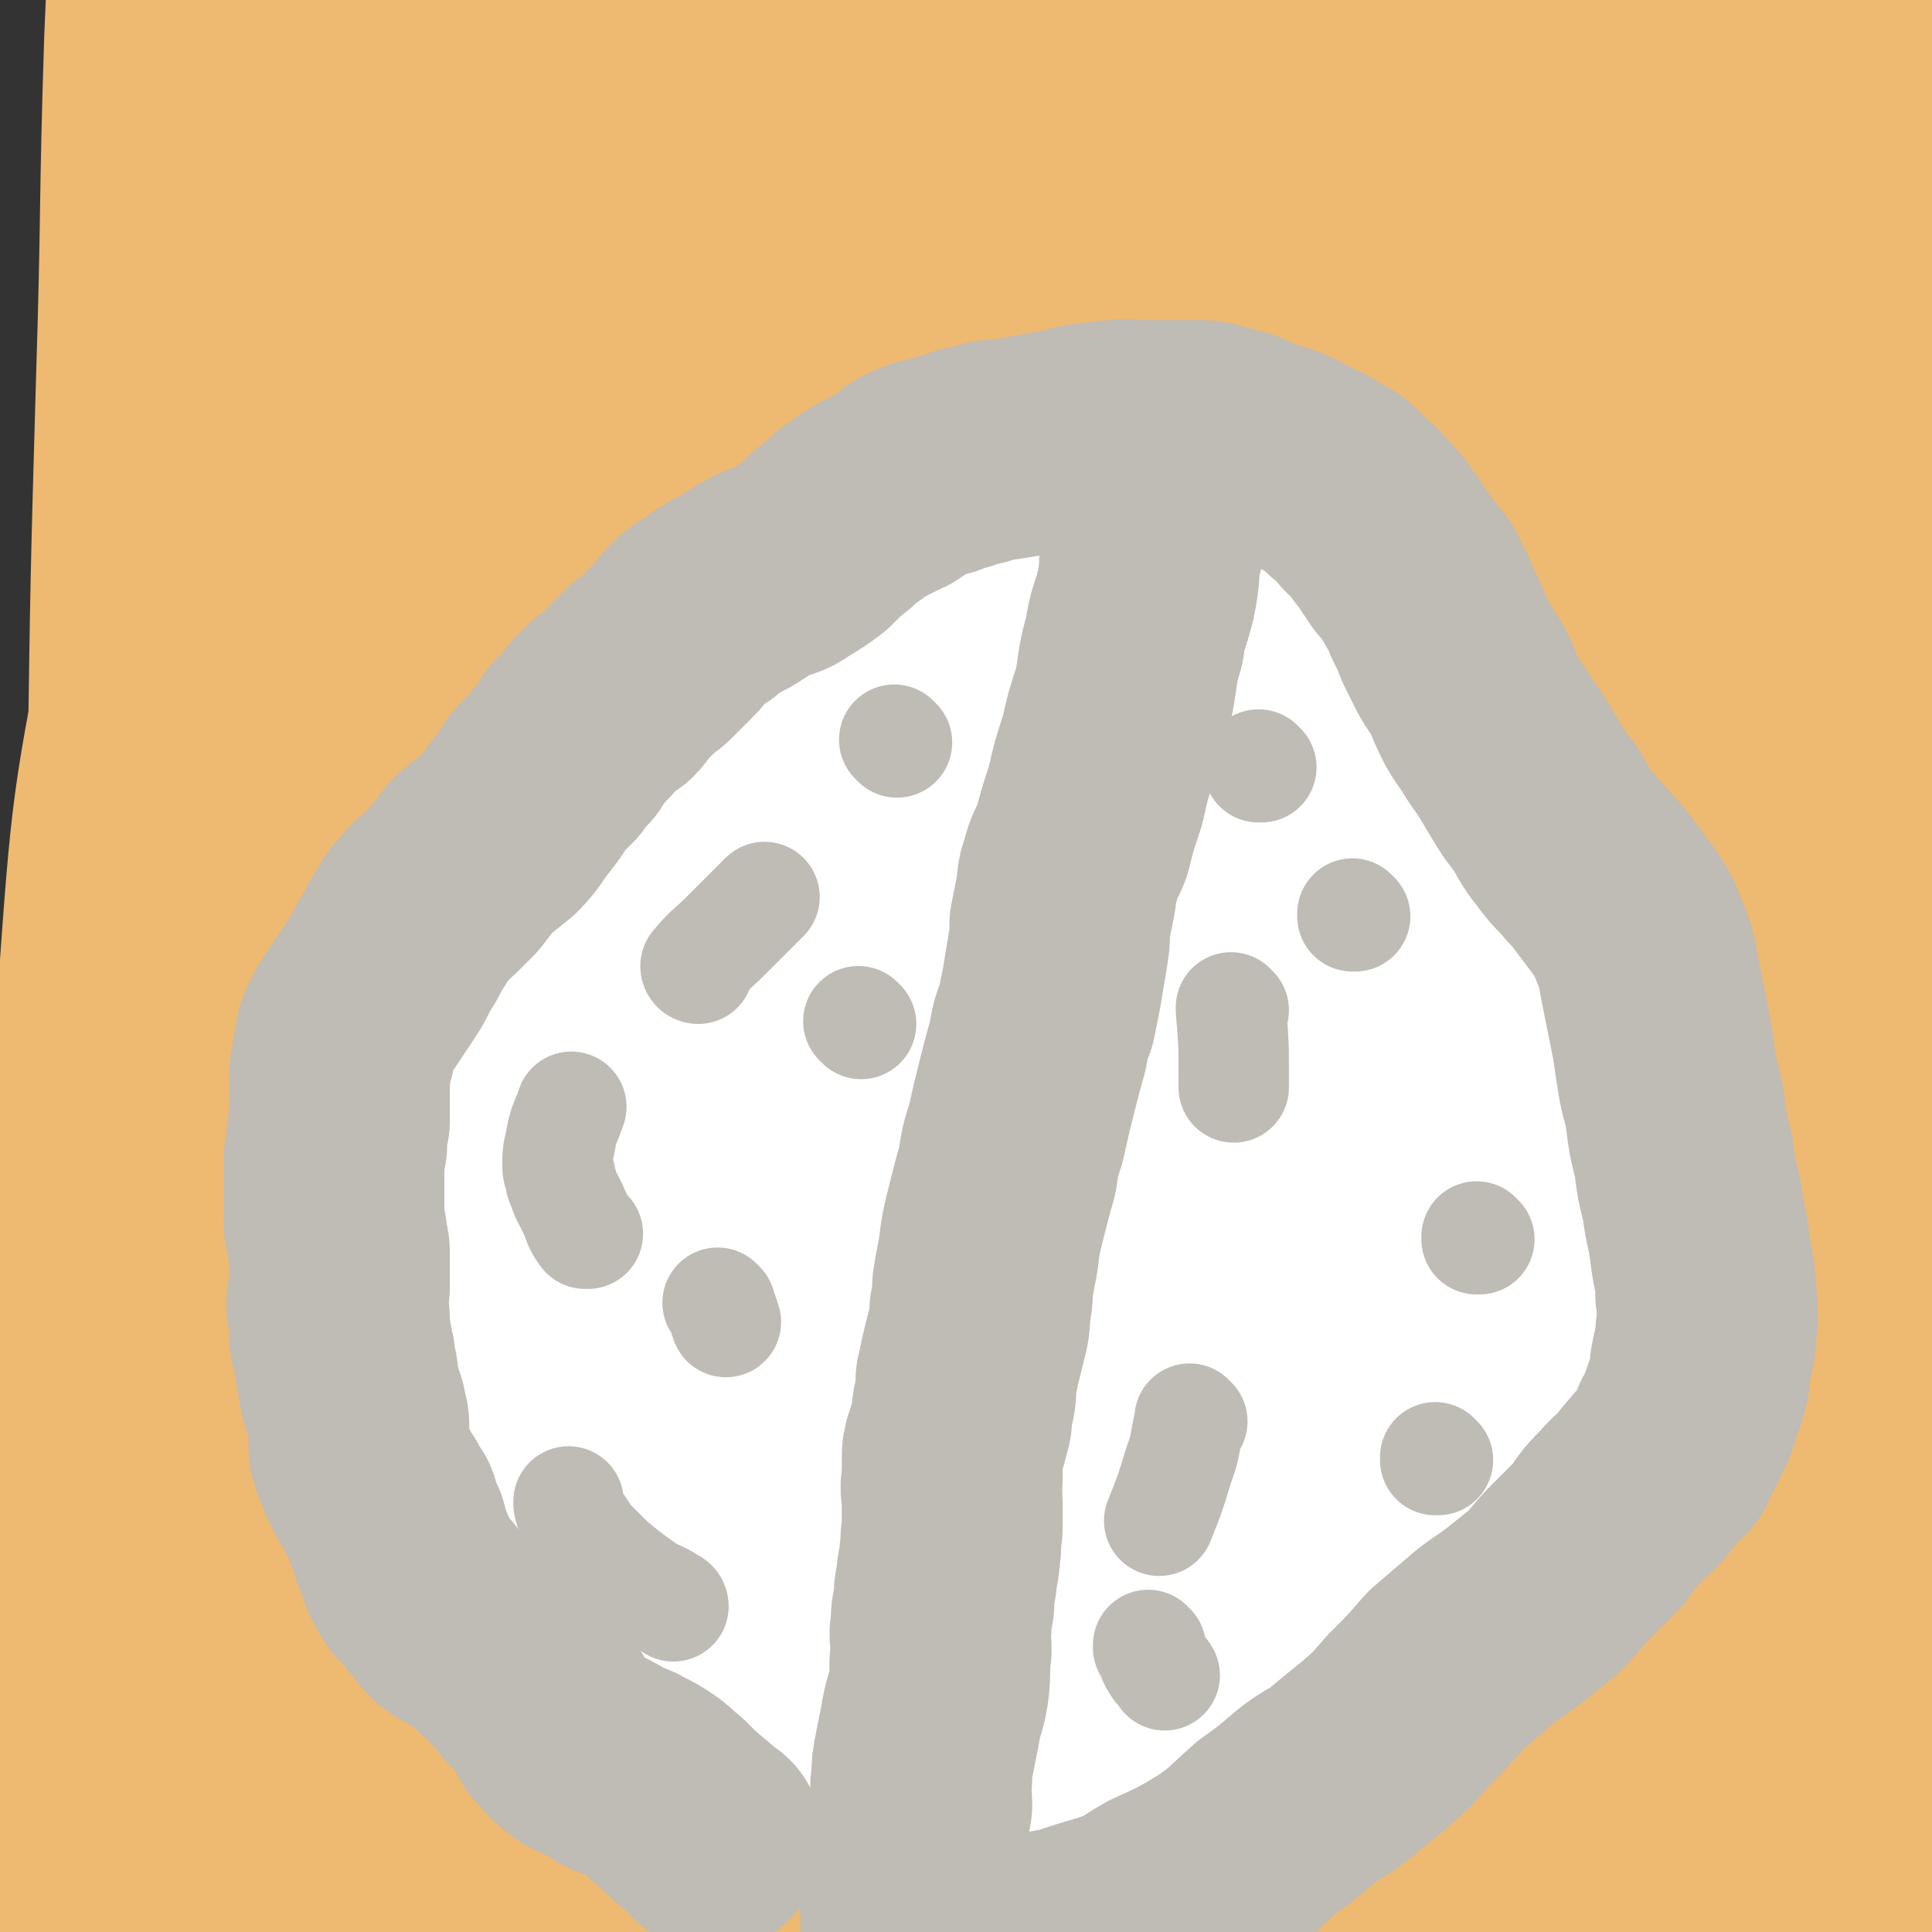 <svg viewBox='0 0 700 700' version='1.1' xmlns='http://www.w3.org/2000/svg' xmlns:xlink='http://www.w3.org/1999/xlink'><rect x="0" y="0" width="700" height="700" fill="#333333" stroke="none"/><g fill='none' stroke='#BFBBB5' stroke-width='40' stroke-linecap='round' stroke-linejoin='round'><path d='M248,312c0,0 -1,-1 -1,-1 0,0 0,0 1,1 0,0 0,0 0,0 0,0 -1,-1 -1,-1 0,0 0,0 1,1 0,0 0,0 0,0 0,0 -1,-1 -1,-1 0,0 0,0 1,1 0,0 0,0 0,0 -2,4 -2,4 -3,8 -3,6 -3,6 -5,12 -2,3 -2,3 -3,6 -1,1 -1,1 -1,3 -1,2 -1,2 -2,4 -1,3 -1,3 -2,5 -2,3 -2,3 -3,6 -1,2 0,2 -1,5 0,2 0,2 -1,5 0,3 0,3 0,6 0,4 0,4 1,8 0,5 0,5 0,9 0,5 0,5 0,10 0,4 0,4 0,8 0,4 -1,4 0,8 0,4 0,4 1,8 1,4 1,4 2,8 1,5 2,5 3,9 2,5 2,5 3,9 1,5 1,5 2,9 1,5 2,5 3,10 2,5 2,5 3,9 2,5 1,5 3,10 2,5 2,5 4,10 2,5 2,5 4,10 3,5 3,5 5,10 4,6 4,6 8,12 3,6 2,6 6,11 3,5 3,5 6,10 4,4 4,4 7,9 4,4 4,4 8,8 3,3 3,3 6,6 4,3 4,3 8,5 4,2 4,2 7,4 3,1 3,1 6,3 4,1 4,1 7,3 5,1 5,1 9,3 4,1 4,1 8,2 4,0 4,0 8,1 5,0 5,0 9,1 6,0 6,0 12,0 6,0 6,0 12,0 8,-1 8,-1 15,-2 8,-1 8,-1 15,-3 9,-2 9,-2 17,-6 9,-3 9,-3 17,-8 8,-4 8,-5 15,-10 10,-6 10,-6 20,-13 9,-6 9,-6 18,-13 6,-4 5,-5 11,-9 5,-5 6,-4 10,-9 5,-4 5,-4 10,-9 3,-4 3,-4 6,-8 4,-6 4,-6 7,-13 3,-7 3,-7 5,-15 3,-10 3,-10 5,-21 2,-14 2,-14 4,-28 2,-9 2,-9 3,-19 2,-10 2,-10 3,-20 1,-8 1,-8 2,-17 1,-6 0,-6 0,-13 0,-7 1,-7 0,-13 -1,-8 0,-8 -3,-15 -1,-7 -2,-7 -5,-13 -2,-4 -2,-4 -5,-8 -4,-5 -4,-5 -7,-10 -4,-5 -4,-5 -8,-10 -5,-5 -6,-4 -11,-9 -8,-6 -8,-6 -15,-12 -7,-5 -7,-5 -14,-10 -7,-5 -6,-5 -13,-9 -7,-4 -7,-4 -15,-7 -6,-3 -6,-3 -12,-6 -4,-2 -4,-2 -8,-4 -5,-1 -5,-1 -10,-3 -6,-1 -6,-2 -12,-3 -5,-1 -5,-1 -10,-2 -6,-1 -6,-1 -13,-2 -7,-1 -7,-1 -14,-2 -8,-1 -8,-1 -15,-2 -10,-1 -10,-1 -20,-1 -11,0 -11,0 -23,0 -10,1 -10,1 -21,4 -10,3 -10,3 -19,9 -10,5 -10,5 -18,12 -9,7 -9,7 -16,16 -8,11 -9,11 -15,24 -8,18 -6,18 -12,37 -1,4 -1,4 -2,8 '/><path d='M294,291c0,0 -1,-1 -1,-1 0,0 0,0 1,1 0,0 0,0 0,0 0,0 -1,-1 -1,-1 0,0 0,0 1,1 0,0 0,0 0,0 -1,5 0,5 -1,11 -2,13 -2,13 -5,27 -3,15 -4,15 -8,30 -4,14 -5,13 -8,27 -3,10 -3,10 -4,20 -1,8 -1,8 -1,15 -1,6 -1,6 0,11 0,4 0,4 1,8 1,4 2,4 4,7 2,1 2,1 4,2 0,0 -1,0 0,1 0,0 1,0 2,0 0,0 1,0 1,0 1,-4 1,-4 2,-7 1,-6 1,-6 2,-11 2,-8 2,-8 3,-16 2,-10 1,-10 2,-21 1,-14 2,-13 3,-27 1,-8 1,-8 2,-17 1,-9 1,-9 2,-17 0,-8 0,-8 1,-15 0,-5 -1,-5 0,-10 0,-2 1,-2 1,-5 0,-3 0,-3 0,-6 0,-3 0,-3 0,-6 0,-3 0,-3 0,-6 0,-2 0,-2 0,-5 0,-1 0,-1 0,-2 -1,-2 -1,-2 -1,-3 -1,-1 -1,-1 -1,-1 -1,-1 0,-1 0,-1 -1,-1 -1,-1 -2,0 -2,2 -2,1 -4,4 -5,9 -6,9 -9,20 -6,15 -6,15 -10,31 -4,16 -4,16 -6,33 -3,17 -2,17 -3,33 -2,13 -2,13 -2,26 -1,9 -1,9 -1,18 -1,5 0,5 0,10 0,4 -1,4 0,8 0,3 0,3 1,7 0,1 0,1 1,3 0,1 0,1 1,2 1,0 2,0 3,-1 5,-9 6,-9 9,-19 4,-15 3,-16 5,-32 3,-19 2,-19 4,-38 0,-11 0,-11 1,-23 0,-6 0,-6 0,-12 -1,-5 -1,-5 -1,-10 -1,-5 -1,-5 -2,-9 -2,-6 -2,-6 -3,-11 -2,-8 -2,-8 -3,-17 -2,-7 -1,-7 -2,-15 -1,-4 -1,-4 -2,-9 -1,-2 -1,-1 -2,-3 0,-1 0,-1 0,-1 -1,0 -2,0 -2,1 -3,4 -4,4 -5,9 -2,10 -1,10 -1,20 -1,13 -2,14 0,27 1,15 1,15 5,30 4,18 5,18 10,36 5,18 5,18 10,36 6,21 7,21 13,41 5,14 5,14 10,28 2,7 3,7 6,14 2,6 2,6 5,11 1,3 1,3 2,6 1,1 1,1 2,2 0,0 -1,1 0,1 0,-1 1,-1 1,-3 2,-11 3,-11 3,-22 1,-27 0,-27 -1,-54 -1,-28 -2,-28 -3,-57 -1,-16 -1,-16 -1,-32 -1,-10 0,-10 0,-19 0,-8 0,-8 0,-15 0,-5 0,-5 0,-10 -1,-6 -1,-6 -1,-12 -2,-7 -2,-7 -4,-14 -2,-12 -2,-12 -5,-24 -3,-15 -3,-15 -6,-31 -2,-12 -2,-12 -4,-24 0,-4 0,-4 -1,-7 0,-1 0,-1 0,-1 0,0 0,0 0,0 -3,8 -4,8 -6,16 -5,18 -5,19 -8,37 -3,21 -3,21 -5,42 -2,19 -1,19 -2,38 0,20 -1,20 0,41 1,21 2,21 4,42 1,18 1,19 4,37 3,19 3,19 7,38 4,18 4,19 9,37 5,16 5,16 12,32 9,18 10,17 20,34 1,4 2,3 4,7 '/></g>
<g fill='none' stroke='#EEBA71' stroke-width='40' stroke-linecap='round' stroke-linejoin='round'><path d='M29,665c0,0 -1,0 -1,-1 15,-99 14,-99 30,-198 7,-46 7,-46 16,-91 7,-44 8,-44 16,-88 7,-36 8,-36 15,-73 6,-30 6,-30 11,-60 5,-27 6,-27 10,-53 4,-24 3,-24 7,-47 3,-21 4,-21 7,-43 3,-16 2,-16 4,-32 1,-6 2,-8 2,-11 0,-1 -1,1 -1,3 -5,24 -4,24 -9,48 -10,51 -11,51 -21,102 -13,64 -13,64 -24,128 -13,71 -13,71 -25,141 -11,59 -12,59 -22,119 -5,33 -4,33 -9,67 -1,11 -2,11 -4,22 0,3 0,3 0,6 0,0 0,0 0,0 1,-13 2,-13 3,-26 3,-39 3,-39 5,-78 4,-59 2,-59 7,-118 6,-65 7,-65 14,-130 8,-63 8,-63 16,-126 6,-49 6,-49 13,-97 4,-30 3,-30 8,-61 1,-7 2,-8 4,-14 1,-1 1,1 1,1 -1,19 -1,19 -3,37 -5,57 -4,57 -11,113 -9,71 -11,71 -21,141 -11,73 -12,73 -20,145 -7,59 -6,60 -12,119 -3,37 -2,37 -7,75 -2,18 -2,18 -6,36 0,1 -1,4 -1,2 0,-14 1,-16 2,-33 2,-39 2,-39 3,-78 2,-54 1,-54 2,-108 1,-62 1,-62 2,-124 1,-71 1,-71 3,-141 2,-63 1,-63 3,-125 2,-43 1,-43 4,-85 2,-26 2,-26 5,-51 1,-7 1,-8 2,-14 0,0 0,1 0,2 -1,20 -1,20 -1,41 -1,48 -2,48 -2,96 0,56 -2,57 2,113 4,69 5,69 13,138 8,67 10,67 20,134 10,60 9,60 20,120 9,42 10,42 20,84 '/></g>
<g fill='none' stroke='#EEBA71' stroke-width='80' stroke-linecap='round' stroke-linejoin='round'><path d='M50,645c0,0 0,-1 -1,-1 0,0 1,1 1,0 1,-15 1,-16 2,-32 6,-59 7,-59 11,-118 4,-55 3,-55 6,-110 3,-53 2,-53 5,-106 6,-109 5,-109 12,-218 2,-34 2,-34 6,-68 3,-27 6,-54 8,-54 2,1 1,27 1,55 -1,58 -1,58 -3,116 -1,62 -1,62 -4,124 -2,79 -3,79 -5,157 -4,123 -1,123 -6,246 -1,43 -4,55 -6,85 -1,5 0,-7 0,-14 2,-33 2,-33 3,-65 3,-50 2,-50 4,-100 2,-64 2,-64 5,-128 4,-71 3,-71 8,-142 4,-64 3,-64 10,-127 10,-96 11,-95 24,-190 2,-10 4,-21 5,-20 1,1 1,12 -1,25 -7,45 -9,45 -17,90 -12,71 -14,71 -25,142 -13,84 -15,84 -23,168 -15,157 -14,157 -23,314 -3,58 -2,58 -2,116 0,21 0,47 3,42 5,-9 7,-35 12,-70 10,-63 9,-63 17,-127 8,-73 7,-73 16,-145 8,-68 8,-68 18,-135 22,-135 24,-134 46,-268 10,-65 9,-65 18,-130 1,-6 3,-15 2,-12 -5,7 -8,16 -14,33 -17,49 -18,49 -33,99 -20,61 -20,61 -37,122 -20,78 -21,78 -37,157 -16,83 -16,83 -25,166 -14,124 -11,125 -21,249 -2,34 -5,71 -4,68 1,-4 4,-42 8,-83 5,-52 6,-52 11,-104 8,-67 7,-67 16,-134 9,-73 11,-73 22,-146 20,-126 20,-126 39,-252 11,-67 17,-86 21,-134 1,-8 -8,9 -11,20 -29,108 -32,108 -54,217 -14,69 -14,70 -19,140 -14,206 -12,206 -18,413 -1,48 -1,122 4,96 16,-87 18,-161 36,-322 9,-78 7,-79 19,-157 24,-151 21,-152 55,-300 24,-102 25,-103 61,-201 7,-20 21,-40 25,-35 5,7 -4,30 -8,60 -9,55 -10,54 -19,109 -12,75 -13,74 -23,149 -11,79 -14,79 -19,159 -10,152 -8,152 -12,305 -2,77 0,77 0,154 0,2 0,6 0,4 3,-39 4,-43 7,-86 4,-67 3,-67 8,-134 5,-67 5,-67 12,-134 9,-79 8,-79 20,-157 20,-124 22,-124 45,-246 9,-52 12,-54 21,-102 1,-2 -1,1 -2,3 -8,26 -8,26 -16,52 -15,52 -17,52 -29,105 -16,67 -16,67 -27,135 -12,73 -15,73 -19,146 -7,135 -7,136 -3,272 2,71 6,71 16,141 1,7 5,16 6,12 6,-14 6,-23 9,-46 7,-62 4,-62 10,-123 7,-74 6,-74 15,-147 10,-73 8,-74 23,-146 29,-145 27,-146 65,-288 19,-68 34,-92 49,-133 3,-10 -6,16 -11,31 -19,56 -21,56 -38,112 -20,68 -20,68 -37,137 -19,80 -20,80 -34,161 -22,138 -23,138 -37,277 -9,81 -5,81 -8,163 -1,10 -1,21 0,19 3,-3 6,-14 9,-28 9,-39 8,-39 15,-79 10,-64 9,-64 20,-128 11,-69 11,-69 23,-137 12,-65 11,-65 26,-129 26,-113 26,-113 55,-226 9,-33 10,-33 19,-66 10,-33 9,-33 18,-66 0,-1 0,-1 0,-2 0,0 0,0 0,0 -8,26 -8,26 -17,52 -16,52 -17,51 -32,103 -21,73 -23,72 -41,146 -19,81 -20,81 -34,163 -24,138 -24,139 -41,278 -7,57 -9,98 -5,116 1,9 9,-31 15,-61 13,-61 13,-61 24,-122 15,-83 13,-83 28,-166 16,-89 13,-90 34,-177 35,-149 31,-151 78,-296 24,-75 31,-73 64,-145 1,-2 4,-5 3,-4 0,1 -4,3 -6,7 -21,40 -24,39 -40,80 -28,70 -27,71 -49,143 -24,76 -24,76 -44,153 -22,87 -23,87 -41,175 -26,129 -25,129 -47,258 -8,44 -7,44 -11,88 -2,23 -5,48 -1,47 5,-1 11,-25 19,-51 17,-55 16,-55 31,-111 19,-72 17,-73 36,-145 20,-79 19,-79 41,-158 36,-125 37,-124 74,-249 18,-61 18,-61 38,-121 0,-1 1,-2 1,-1 -9,25 -11,26 -20,53 -19,56 -20,56 -35,113 -19,69 -19,69 -33,139 -15,69 -14,69 -26,138 -12,72 -14,72 -22,144 -12,108 -9,108 -17,216 -1,1 -1,4 0,2 5,-63 4,-65 11,-131 8,-73 9,-73 20,-146 10,-67 9,-67 22,-133 29,-138 30,-138 61,-276 11,-47 12,-47 25,-94 10,-37 18,-69 21,-73 1,-4 -6,29 -13,57 -14,63 -16,63 -30,126 -16,72 -16,72 -30,145 -15,82 -16,82 -28,163 -20,130 -21,130 -36,260 -7,56 -6,70 -8,112 0,6 2,-8 4,-16 8,-43 8,-43 16,-87 11,-63 10,-63 21,-126 13,-72 13,-72 28,-143 16,-76 16,-76 34,-153 28,-117 28,-117 57,-234 7,-30 7,-30 16,-59 2,-6 5,-15 5,-12 -3,12 -5,22 -11,43 -13,47 -14,46 -27,94 -16,60 -17,60 -31,121 -17,71 -17,71 -30,142 -13,69 -15,69 -22,138 -11,113 -12,113 -15,226 0,39 -2,77 9,78 11,1 23,-35 35,-74 17,-58 12,-59 22,-119 12,-72 11,-72 22,-144 11,-72 9,-73 21,-144 21,-118 22,-117 45,-235 5,-29 5,-29 12,-58 3,-10 5,-15 6,-20 1,-2 -2,4 -3,7 -8,32 -7,32 -16,64 -16,56 -18,55 -32,112 -15,60 -16,60 -28,120 -12,66 -13,66 -21,133 -16,132 -15,133 -27,266 -4,35 -2,36 -5,71 0,15 -2,37 -1,30 4,-22 6,-45 11,-90 9,-69 8,-69 18,-139 9,-65 8,-66 19,-131 26,-145 26,-145 54,-290 14,-71 17,-82 32,-141 1,-5 1,6 0,12 -19,110 -21,110 -40,220 -12,71 -17,71 -21,142 -12,192 -8,192 -11,385 -1,37 -1,94 2,75 10,-63 11,-120 23,-240 9,-84 9,-84 21,-168 11,-80 9,-81 25,-160 26,-130 30,-129 59,-258 13,-57 15,-63 26,-114 1,-3 -1,3 -2,6 -10,35 -11,34 -20,69 -16,64 -17,64 -31,129 -15,71 -16,71 -27,143 -11,66 -13,66 -18,133 -9,130 -7,130 -10,260 -1,41 1,41 2,82 1,34 2,49 4,67 1,6 2,-10 3,-19 3,-40 3,-40 6,-80 4,-60 2,-61 8,-121 5,-60 5,-60 14,-121 10,-67 11,-67 24,-134 13,-66 14,-65 29,-130 12,-52 12,-52 25,-104 10,-39 10,-39 21,-78 5,-18 5,-18 10,-35 2,-3 3,-7 3,-6 0,1 -2,5 -4,10 -13,36 -15,35 -26,71 -18,58 -19,58 -33,116 -17,74 -17,74 -30,148 -13,74 -14,74 -20,148 -10,121 -10,122 -11,243 -1,46 1,82 7,92 3,7 7,-29 10,-58 7,-53 4,-53 9,-106 6,-69 4,-69 12,-138 8,-72 9,-72 20,-143 10,-67 10,-67 23,-134 24,-130 26,-130 51,-260 7,-33 6,-34 12,-67 2,-8 4,-22 3,-16 -4,28 -5,42 -12,84 -11,71 -13,71 -23,143 -11,76 -14,76 -19,152 -10,155 -9,155 -9,310 -1,85 1,95 7,169 0,5 4,-5 4,-11 9,-99 6,-100 14,-199 6,-69 3,-69 12,-138 17,-125 22,-124 41,-248 6,-42 6,-42 10,-84 1,-12 0,-12 1,-25 '/><path d='M686,430c-1,0 -1,-2 -1,-1 2,62 2,63 5,127 1,15 1,14 2,29 1,16 1,16 1,31 0,9 0,9 0,18 0,5 0,5 0,10 0,3 0,3 0,7 0,1 0,1 0,2 0,0 0,0 0,0 0,0 0,0 0,-1 -1,-2 0,-2 0,-4 1,-12 1,-12 1,-24 0,-23 0,-23 0,-46 0,-23 -1,-23 0,-46 0,-16 1,-16 2,-33 1,-17 0,-17 1,-34 1,-16 1,-16 2,-31 1,-14 1,-15 1,-29 0,-14 1,-14 1,-28 0,-10 0,-10 0,-20 0,-4 0,-4 0,-9 0,-2 0,-2 0,-4 0,-1 0,-1 0,-2 0,0 0,0 0,0 0,17 0,17 -1,34 -1,22 -2,22 -4,44 -2,21 -1,21 -3,41 -1,22 -1,22 -4,43 -2,20 -3,20 -7,39 -3,19 -3,19 -5,38 -3,23 -3,23 -5,46 -2,24 -2,24 -4,48 -1,19 -2,19 -3,39 -1,18 0,18 -1,37 0,11 0,11 0,23 0,6 0,6 0,11 0,3 0,3 0,6 0,1 0,1 0,2 0,0 0,0 0,0 0,0 0,0 0,0 1,0 2,1 3,0 3,-2 3,-2 6,-6 3,-5 3,-5 6,-11 '/></g>
<g fill='none' stroke='#BFBBB5' stroke-width='80' stroke-linecap='round' stroke-linejoin='round'><path d='M362,250c0,0 -1,-1 -1,-1 0,0 0,0 0,1 0,0 0,0 0,0 1,0 0,-1 0,-1 0,0 0,0 0,1 0,0 0,0 0,0 1,0 1,-1 0,-1 -2,0 -2,0 -4,1 -6,1 -6,0 -12,2 -3,1 -3,2 -6,3 -3,1 -3,1 -7,2 -4,1 -4,1 -8,2 -4,1 -4,0 -9,1 -3,0 -3,1 -7,2 -3,1 -3,1 -7,2 -3,1 -3,1 -6,2 -3,1 -3,1 -6,2 -3,1 -3,0 -6,2 -5,1 -5,2 -9,4 -5,2 -5,1 -9,4 -4,2 -4,2 -8,5 -2,1 -2,2 -4,4 -2,1 -2,1 -3,3 -1,1 -1,1 -2,2 -2,3 -2,3 -3,5 -2,2 -2,1 -4,4 -2,1 -2,2 -3,3 -2,3 -2,2 -4,4 -2,2 -2,2 -3,4 -1,1 -1,0 -2,2 -1,1 -1,1 -2,3 -1,1 -2,1 -3,2 -1,2 -1,2 -2,3 -2,2 -2,2 -3,4 -1,2 -1,2 -2,4 -1,2 -1,2 -2,4 -1,2 -1,2 -2,4 -1,3 0,3 -1,6 -1,3 -1,3 -2,6 -1,3 -1,3 -1,7 -1,3 -1,3 -1,6 -1,2 -1,2 -1,5 -1,4 -1,4 -3,8 -1,6 -2,6 -3,11 -1,5 -1,6 -2,11 0,5 0,5 0,9 -1,4 -1,4 -1,7 0,2 0,2 0,5 -1,2 -1,2 -1,5 -1,2 -1,2 -1,5 0,2 0,2 0,5 0,3 0,3 0,6 0,4 0,4 0,7 0,4 0,4 0,7 1,4 1,4 1,7 1,4 1,4 1,8 1,3 1,3 1,6 1,4 1,4 1,7 1,4 1,4 1,7 1,3 1,3 2,6 1,4 1,4 2,8 1,4 1,4 3,8 1,4 2,3 4,7 1,4 1,4 3,8 1,3 2,3 4,6 2,3 2,3 5,6 2,3 2,3 4,6 3,4 3,4 6,9 3,3 3,3 5,7 3,4 2,4 5,8 2,4 3,4 6,8 2,3 2,4 4,6 4,4 4,3 8,7 4,3 4,3 8,6 4,4 4,4 9,7 5,5 5,5 10,10 5,4 5,4 10,8 4,4 4,4 9,7 5,4 5,4 10,6 5,2 5,1 10,3 4,1 4,2 8,3 4,1 4,1 9,2 3,0 3,0 6,1 4,0 4,1 7,1 4,0 4,0 8,-1 5,0 5,1 9,0 5,0 5,0 9,-1 6,-1 6,-2 12,-3 5,-1 5,-1 11,-2 5,-1 5,-1 10,-2 6,-1 6,-1 12,-3 5,-1 5,-2 11,-4 3,-1 4,-1 7,-3 3,-1 3,-2 6,-4 4,-3 4,-2 8,-5 4,-2 4,-3 8,-5 4,-2 4,-2 9,-5 4,-2 4,-2 8,-5 3,-1 3,-1 5,-3 3,-1 3,-2 6,-4 2,-2 2,-2 4,-4 4,-3 4,-3 6,-6 4,-3 4,-3 7,-7 3,-5 3,-5 6,-11 2,-6 2,-6 5,-11 3,-6 3,-6 5,-11 3,-7 4,-6 6,-13 3,-6 3,-6 5,-13 2,-7 2,-7 4,-14 2,-7 2,-7 3,-13 2,-6 2,-6 3,-11 1,-4 1,-4 2,-7 1,-3 1,-3 1,-5 1,-3 1,-3 1,-5 1,-4 1,-4 2,-7 1,-5 1,-5 2,-9 1,-5 1,-5 1,-9 1,-5 2,-5 2,-11 1,-6 0,-6 0,-12 0,-5 0,-5 0,-11 0,-4 0,-4 0,-9 0,-4 0,-4 0,-8 0,-3 0,-3 -1,-6 -1,-3 0,-3 -2,-6 -1,-3 -1,-3 -3,-6 -2,-4 -1,-4 -3,-8 -3,-4 -3,-4 -5,-8 -3,-6 -3,-6 -6,-11 -4,-4 -5,-4 -9,-8 -3,-3 -3,-3 -7,-7 -4,-3 -4,-3 -7,-7 -3,-3 -3,-3 -6,-6 -3,-3 -3,-3 -5,-6 -3,-4 -3,-4 -5,-8 -2,-3 -2,-3 -4,-6 -2,-4 -3,-3 -5,-6 -2,-3 -2,-3 -4,-5 -2,-2 -1,-2 -3,-4 -2,-2 -3,-1 -5,-3 -2,-1 -2,-2 -3,-3 -2,-2 -2,-2 -4,-3 -3,-2 -3,-2 -6,-4 -2,-1 -2,-1 -4,-3 -2,-1 -2,-1 -5,-2 -2,-1 -2,-1 -5,-2 -2,-1 -2,-1 -4,-2 -2,-1 -2,-1 -4,-1 -2,-1 -2,-1 -4,-1 -2,-1 -2,-1 -5,-1 -3,-1 -3,-1 -5,-2 -3,-1 -3,0 -6,-1 -3,-1 -3,-1 -6,-2 -3,-1 -3,-1 -5,-2 -3,-1 -3,-1 -6,-1 -2,-1 -2,-1 -5,-1 -2,-1 -2,-1 -5,-1 -3,-1 -3,0 -6,0 -4,0 -4,0 -8,0 -4,1 -4,1 -8,2 -4,1 -4,1 -8,3 -4,1 -4,1 -8,4 -4,2 -4,2 -7,4 -3,1 -3,1 -5,3 -1,1 -1,2 -2,3 0,0 0,0 0,0 '/></g>
<g fill='none' stroke='#FFFFFF' stroke-width='80' stroke-linecap='round' stroke-linejoin='round'><path d='M334,363c0,0 -1,-1 -1,-1 0,0 0,0 1,1 0,0 0,0 0,0 0,0 -1,-1 -1,-1 0,0 0,0 1,1 0,0 0,0 0,0 -15,39 -17,39 -30,79 -7,22 -7,23 -11,46 -2,10 -2,10 -1,21 0,8 0,9 3,16 4,8 4,9 11,15 10,7 11,7 24,11 12,4 13,4 25,4 14,-1 15,0 28,-4 11,-4 12,-4 21,-12 10,-7 11,-7 18,-17 9,-13 9,-14 16,-28 6,-13 6,-13 10,-27 3,-10 3,-11 4,-22 1,-9 1,-10 0,-19 0,-10 1,-11 -2,-20 -3,-9 -3,-10 -10,-17 -8,-11 -9,-10 -21,-18 -12,-10 -12,-11 -26,-18 -14,-6 -14,-7 -29,-9 -15,-1 -15,-1 -30,2 -16,4 -17,5 -31,13 -13,7 -14,7 -23,19 -12,15 -10,16 -18,34 -6,11 -6,11 -10,23 -2,8 -2,8 -3,16 0,11 -1,12 2,22 4,15 3,16 11,28 10,16 11,17 27,28 18,14 18,15 39,23 19,8 20,8 41,10 15,2 16,1 30,-2 13,-1 13,-1 25,-6 11,-5 11,-6 20,-13 8,-7 9,-8 14,-17 9,-13 9,-14 15,-29 6,-16 7,-16 8,-33 2,-16 0,-17 -2,-34 -2,-19 -1,-19 -6,-37 -4,-14 -5,-15 -13,-26 -7,-10 -8,-10 -17,-16 -13,-9 -14,-10 -28,-14 -15,-4 -16,-4 -32,-2 -16,1 -17,1 -31,8 -19,9 -19,10 -34,25 -15,16 -14,17 -26,36 -10,16 -11,16 -18,34 -6,16 -5,16 -9,33 -2,12 -2,12 -2,25 0,11 -1,12 3,22 4,12 4,13 13,22 11,12 13,12 27,19 15,9 15,9 32,13 19,5 19,5 38,5 19,-1 20,-1 38,-7 15,-4 16,-4 29,-13 16,-10 17,-11 30,-25 13,-15 12,-16 21,-34 9,-16 9,-16 14,-34 4,-16 5,-16 6,-33 1,-13 2,-14 -1,-27 -2,-12 -2,-13 -8,-23 -7,-11 -8,-11 -19,-19 -12,-10 -13,-11 -28,-17 -14,-6 -14,-6 -30,-8 -16,-2 -17,-2 -33,1 -18,4 -18,5 -35,11 -15,6 -15,6 -29,14 -12,6 -12,7 -22,15 -7,6 -7,7 -14,14 -5,6 -4,6 -9,12 -5,6 -5,5 -9,11 -4,8 -4,8 -6,17 -3,12 -2,12 -2,25 -1,15 -1,15 1,29 2,14 3,14 8,27 4,11 4,12 12,21 8,9 9,9 20,15 12,6 12,7 26,10 14,3 14,3 28,2 14,-2 15,-2 28,-7 13,-5 14,-6 24,-14 10,-8 10,-10 18,-20 7,-9 8,-9 13,-19 4,-9 5,-10 6,-20 1,-14 1,-14 -2,-29 -3,-16 -3,-17 -9,-33 -6,-13 -6,-14 -14,-26 -6,-9 -6,-9 -14,-16 -8,-6 -8,-7 -18,-11 -12,-6 -12,-6 -25,-9 -13,-3 -13,-4 -26,-3 -15,0 -15,0 -29,4 -15,4 -17,4 -28,13 -12,9 -12,11 -20,25 -9,16 -8,16 -14,34 -5,16 -5,17 -8,33 -1,12 -2,12 -1,24 1,10 0,11 4,20 4,11 4,12 11,20 8,8 9,9 20,13 12,5 13,5 26,6 15,0 15,0 29,-2 16,-3 17,-2 31,-9 15,-7 16,-8 27,-20 13,-13 12,-15 22,-31 10,-16 10,-16 17,-33 8,-17 9,-17 13,-35 4,-17 2,-18 2,-35 0,-17 2,-18 -3,-33 -3,-12 -5,-11 -13,-21 -7,-9 -7,-10 -17,-17 -8,-5 -9,-4 -18,-5 -12,-2 -12,-2 -24,0 -15,2 -17,2 -30,9 -14,8 -13,10 -24,21 -12,12 -11,13 -22,26 -10,12 -10,12 -19,24 -7,10 -8,9 -13,20 -4,8 -3,9 -5,18 -2,9 -2,9 -2,18 1,9 1,9 4,18 3,9 3,9 9,16 8,10 9,10 20,17 12,8 13,8 27,13 12,4 13,4 25,4 14,-1 15,-1 28,-5 13,-4 14,-4 25,-12 10,-7 10,-8 17,-19 9,-12 9,-13 15,-27 6,-15 7,-15 9,-31 2,-14 1,-15 -1,-29 -1,-13 -1,-14 -6,-26 -4,-10 -5,-10 -11,-19 -6,-7 -6,-7 -13,-13 -9,-6 -9,-7 -19,-11 -9,-3 -10,-3 -20,-2 -10,0 -12,-1 -20,5 -13,8 -13,9 -22,22 -11,17 -10,18 -19,38 -7,17 -7,17 -12,34 -5,14 -4,14 -7,28 -2,10 -2,10 -3,20 -1,6 -2,6 0,12 1,7 1,7 5,12 5,6 5,7 12,11 9,5 10,5 20,6 15,2 15,1 30,0 17,-2 17,-2 33,-7 13,-5 13,-5 25,-13 12,-10 12,-10 22,-23 10,-13 10,-14 18,-29 6,-14 6,-14 9,-29 2,-15 2,-15 1,-31 -2,-16 -2,-17 -8,-32 -5,-14 -6,-14 -15,-25 -9,-10 -9,-11 -20,-18 -13,-7 -14,-8 -28,-11 -15,-2 -16,-2 -30,0 -18,4 -18,4 -35,12 -18,9 -19,8 -34,21 -13,10 -13,11 -23,25 -10,15 -10,15 -19,31 -7,15 -8,15 -12,32 -5,14 -4,14 -5,29 -1,14 -1,14 0,28 2,12 1,13 7,24 4,10 5,11 13,17 12,8 12,9 26,13 15,4 16,5 31,4 17,-2 18,-2 33,-9 18,-9 19,-10 34,-24 15,-14 15,-15 27,-32 10,-14 11,-14 18,-30 7,-16 8,-17 10,-34 3,-15 3,-16 0,-31 -3,-15 -3,-16 -10,-29 -9,-17 -9,-17 -21,-32 -11,-12 -11,-12 -24,-22 -10,-8 -10,-8 -22,-12 -11,-4 -12,-4 -24,-4 -12,-1 -13,-1 -24,2 -12,4 -13,3 -23,11 -12,10 -12,11 -20,24 -9,14 -8,15 -15,31 -8,17 -8,17 -14,35 -7,22 -8,22 -12,45 -4,21 -4,21 -4,42 -1,18 -1,18 2,36 2,18 1,19 8,36 6,14 6,15 16,27 8,9 9,9 21,14 14,6 15,7 29,7 17,0 17,-1 33,-5 15,-5 16,-4 28,-13 17,-13 17,-14 29,-31 12,-17 10,-18 19,-37 7,-17 9,-17 13,-34 5,-21 4,-21 5,-42 1,-18 1,-19 -1,-37 -2,-15 -1,-16 -6,-31 -5,-14 -5,-14 -13,-28 -6,-9 -7,-9 -14,-18 -8,-8 -8,-9 -18,-15 -10,-7 -10,-9 -21,-12 -11,-4 -12,-4 -24,-4 -10,0 -10,0 -20,3 -14,4 -15,4 -28,11 -12,7 -12,7 -23,17 -9,8 -9,8 -17,19 -12,14 -12,14 -21,30 -10,19 -9,20 -17,40 -7,19 -7,19 -11,39 -5,22 -5,22 -6,44 -2,19 -1,20 1,39 2,13 1,14 7,27 5,12 6,13 15,22 11,13 12,13 26,22 14,9 14,10 30,14 18,4 19,4 38,3 22,-2 23,-1 43,-8 19,-6 20,-7 35,-19 19,-14 19,-14 33,-32 13,-17 13,-18 22,-37 8,-18 7,-18 11,-37 4,-19 6,-19 6,-38 1,-19 1,-20 -4,-38 -4,-16 -6,-15 -14,-30 -10,-18 -10,-18 -22,-35 -12,-18 -11,-19 -26,-35 -11,-13 -11,-15 -26,-23 -13,-7 -14,-7 -29,-9 -16,-2 -16,-1 -32,2 -13,3 -13,4 -24,11 -12,8 -11,8 -21,19 -12,13 -12,13 -21,28 -9,15 -9,15 -15,31 -6,17 -6,17 -10,35 -3,18 -3,18 -4,36 -1,14 -1,15 0,29 1,13 1,13 4,26 3,12 2,12 7,22 4,9 5,9 10,17 7,9 7,9 13,18 7,8 7,8 14,15 5,6 5,6 10,11 4,5 4,5 8,9 4,4 4,3 8,7 4,3 3,4 7,7 3,3 3,2 7,5 3,2 3,2 6,5 2,2 2,2 4,4 2,2 2,1 4,3 2,1 1,2 3,3 2,1 2,1 4,2 2,2 2,2 5,3 2,2 2,2 5,3 3,1 4,1 7,2 3,2 2,2 6,4 3,2 3,1 6,3 3,1 3,2 6,3 3,2 3,2 5,3 3,2 3,2 6,3 4,2 4,2 8,3 4,2 4,2 8,4 5,1 5,1 11,2 5,1 5,1 10,2 4,1 4,1 8,1 3,1 3,1 6,1 2,1 2,0 5,0 2,0 2,0 5,0 4,0 4,1 8,0 4,0 4,0 7,-1 4,0 4,0 8,-1 4,-1 4,-1 8,-2 3,0 3,0 7,-1 3,-2 3,-2 6,-3 3,-2 3,-1 7,-4 4,-2 4,-2 7,-5 5,-4 6,-3 10,-7 5,-4 5,-4 10,-9 4,-4 4,-4 8,-8 4,-4 4,-4 9,-8 4,-4 4,-3 8,-8 6,-5 5,-5 11,-10 5,-5 5,-4 10,-9 5,-5 4,-6 9,-11 5,-6 6,-5 10,-10 5,-8 4,-9 8,-17 5,-15 5,-15 10,-29 4,-14 4,-14 7,-28 2,-10 3,-10 3,-20 1,-9 1,-9 0,-18 -1,-8 -1,-9 -3,-17 -1,-7 -1,-7 -3,-14 -3,-8 -3,-8 -7,-16 -3,-8 -3,-8 -7,-15 -3,-9 -3,-9 -6,-17 -4,-9 -4,-9 -9,-17 -3,-6 -3,-6 -7,-12 -2,-4 -2,-4 -4,-8 -3,-5 -4,-4 -7,-9 -4,-5 -4,-5 -7,-10 -4,-6 -4,-5 -7,-11 -4,-7 -4,-7 -7,-14 -3,-6 -3,-6 -6,-12 -3,-5 -3,-5 -5,-10 -3,-5 -2,-6 -6,-11 -3,-4 -4,-4 -8,-8 -4,-3 -4,-2 -9,-4 -4,-3 -4,-3 -9,-4 -4,-2 -4,-2 -8,-2 -4,-1 -4,-1 -8,-1 -4,0 -4,0 -8,0 -3,0 -3,0 -7,0 -3,0 -3,0 -7,0 -3,0 -3,0 -6,0 -4,0 -4,0 -7,0 -3,0 -3,0 -7,1 -5,0 -5,0 -10,1 -5,1 -5,1 -11,2 -4,1 -4,0 -9,2 -5,1 -5,1 -10,3 -4,1 -4,2 -8,4 -3,1 -3,1 -6,2 -5,3 -5,3 -9,5 -6,4 -6,3 -11,7 -4,2 -4,2 -9,5 -4,3 -4,3 -8,5 -4,3 -3,3 -7,5 -4,3 -4,3 -8,5 -4,3 -4,3 -8,7 -4,4 -4,4 -8,9 -4,5 -4,5 -8,10 -5,6 -5,6 -9,12 -4,5 -4,5 -8,11 -3,5 -4,5 -7,11 -3,6 -2,7 -5,13 -3,7 -3,7 -6,14 -4,6 -4,6 -7,12 -3,6 -3,6 -6,12 -3,6 -3,6 -5,12 -2,6 -2,6 -4,12 -1,6 -1,6 -3,13 -1,6 -1,6 -2,12 -1,5 -1,5 -1,11 -1,6 -1,6 -1,11 -1,6 0,6 0,11 0,4 0,4 0,8 0,5 -1,5 -1,9 0,4 0,4 0,8 0,4 0,4 0,9 0,4 0,4 0,9 0,4 -1,4 0,8 0,4 0,4 1,9 0,3 0,3 1,7 0,4 0,4 1,7 1,3 1,3 2,6 1,4 1,4 3,7 1,4 2,4 4,8 2,3 2,3 4,6 2,4 1,4 3,8 2,4 2,4 4,8 2,3 1,3 3,7 2,3 3,3 5,6 2,3 2,3 4,6 1,3 2,3 3,6 2,4 2,4 4,8 3,4 3,4 6,7 2,3 2,3 4,6 3,3 3,3 5,7 3,3 3,3 5,5 3,3 3,3 5,5 3,2 3,3 5,5 3,2 3,2 6,4 2,2 2,2 5,4 4,2 4,2 8,4 4,2 4,2 8,4 5,2 5,2 9,4 7,2 6,3 13,5 8,3 8,3 17,6 5,2 5,2 10,4 5,1 5,1 11,2 5,0 5,0 10,0 3,1 3,0 7,0 3,0 3,0 6,0 2,0 2,1 4,0 2,0 2,-1 5,-2 3,0 3,0 6,-1 4,-1 4,-1 7,-3 3,-1 3,-1 6,-3 3,-1 3,-1 7,-3 4,-2 4,-1 8,-4 4,-2 3,-3 7,-6 4,-4 4,-4 8,-8 4,-4 5,-4 9,-8 4,-5 4,-5 9,-10 5,-6 5,-6 10,-13 4,-6 4,-7 9,-13 3,-5 3,-5 7,-9 4,-4 4,-4 7,-8 3,-3 3,-3 6,-7 2,-3 1,-3 3,-6 3,-4 3,-4 5,-8 3,-6 4,-6 6,-12 3,-7 3,-7 5,-15 4,-14 3,-14 6,-28 3,-16 2,-16 5,-32 2,-9 3,-9 5,-18 1,-7 1,-7 2,-13 1,-4 0,-4 0,-9 0,-4 0,-4 -1,-9 -1,-8 0,-9 -3,-17 -4,-17 -5,-17 -11,-33 -7,-17 -7,-17 -15,-33 -7,-14 -7,-14 -15,-27 -5,-8 -5,-8 -12,-16 -6,-7 -6,-7 -12,-13 -7,-6 -7,-6 -15,-10 -8,-3 -9,-3 -17,-5 -8,-2 -8,-1 -16,-1 -11,0 -11,0 -22,1 -13,2 -13,1 -25,6 -14,5 -15,6 -26,14 -14,11 -15,12 -26,26 -12,14 -12,15 -20,32 -7,15 -7,16 -11,32 -5,17 -5,17 -7,34 -2,16 -2,16 -1,33 0,12 -1,13 2,25 2,11 2,12 8,21 6,10 6,11 14,18 10,7 11,8 23,11 14,5 15,5 30,5 17,-1 18,0 33,-5 16,-6 17,-6 29,-18 15,-14 15,-16 26,-34 11,-19 11,-19 20,-40 6,-15 7,-15 11,-31 2,-11 2,-11 2,-22 0,-9 1,-10 -3,-19 -3,-9 -4,-10 -11,-17 -11,-10 -12,-11 -25,-17 -13,-6 -14,-7 -28,-8 -15,-2 -16,-3 -30,2 -17,6 -18,7 -32,20 -16,15 -15,17 -28,37 -10,16 -10,17 -17,35 -7,16 -6,16 -10,32 -3,13 -4,13 -4,26 0,9 -1,10 3,18 2,7 3,9 9,14 10,7 11,7 23,11 13,5 14,7 27,6 14,-2 16,-2 28,-10 14,-9 13,-11 24,-24 10,-13 10,-14 17,-29 6,-12 5,-13 8,-25 3,-14 3,-14 3,-28 0,-14 0,-14 -4,-27 -3,-10 -4,-10 -10,-19 -5,-6 -6,-6 -12,-12 -5,-3 -5,-5 -10,-5 -9,-1 -11,-1 -19,3 -14,7 -16,7 -26,19 -13,15 -11,17 -20,34 -8,15 -8,15 -15,31 -7,15 -7,15 -11,30 -3,9 -2,9 -4,19 0,4 -1,4 0,8 0,3 0,4 2,5 7,2 8,3 15,2 15,-4 16,-4 29,-13 16,-11 16,-13 28,-28 13,-16 11,-18 21,-35 10,-17 10,-17 18,-33 7,-13 8,-13 14,-27 3,-8 4,-8 5,-17 0,-11 1,-11 -2,-22 -2,-10 -2,-11 -8,-19 -5,-7 -6,-9 -14,-12 -8,-2 -10,-3 -18,1 -14,7 -16,8 -26,21 -13,17 -12,18 -21,38 -9,19 -9,20 -16,40 -8,20 -7,20 -13,41 -4,12 -4,12 -6,25 -2,8 -3,8 -1,16 1,9 0,10 6,18 5,8 6,9 15,13 12,5 15,6 28,3 19,-5 20,-6 36,-19 19,-16 18,-19 34,-40 15,-20 14,-21 27,-43 10,-17 10,-17 19,-35 4,-8 3,-9 7,-17 2,-3 2,-3 3,-7 1,-1 1,-2 0,-3 0,-1 -1,0 -2,1 -8,9 -9,9 -17,19 -14,21 -13,22 -25,43 -1,1 -1,1 -2,3 '/></g>
<g fill='none' stroke='#BFBBB5' stroke-width='80' stroke-linecap='round' stroke-linejoin='round'><path d='M418,197c0,0 -1,-1 -1,-1 0,0 0,1 0,1 0,0 0,0 0,0 1,0 0,-1 0,-1 0,0 0,1 0,1 0,0 0,0 0,0 1,0 0,-1 0,-1 0,0 0,0 0,1 -1,9 0,10 -2,19 -2,8 -3,8 -4,16 -3,10 -2,10 -4,20 -3,9 -3,9 -5,18 -3,9 -3,9 -5,18 -3,9 -3,9 -5,17 -2,5 -3,5 -4,10 -2,5 -1,5 -2,10 -1,5 -1,5 -2,10 0,5 0,5 -1,11 -1,6 -1,6 -2,12 -1,5 -1,5 -2,10 -2,5 -2,5 -3,11 -2,7 -2,7 -4,15 -2,8 -2,8 -4,17 -2,6 -2,6 -3,13 -2,7 -2,7 -4,15 -2,8 -2,8 -3,16 -1,5 -1,5 -2,11 0,4 0,4 -1,9 0,4 0,4 -1,8 -1,4 -1,4 -2,8 -1,4 -1,5 -2,9 0,5 0,5 -1,9 -1,4 0,4 -1,7 -1,4 -1,4 -2,7 -1,3 -1,3 -1,6 0,4 0,4 0,7 -1,4 0,4 0,8 0,5 0,5 0,10 -1,5 0,5 -1,10 0,4 -1,4 -1,8 -1,5 -1,5 -1,9 -1,4 -1,4 -1,8 -1,4 0,4 0,9 -1,7 0,7 -1,14 -1,6 -2,6 -3,13 -1,5 -1,5 -2,10 -1,5 -1,5 -1,9 -1,5 0,5 0,10 -1,5 -1,5 -2,10 -1,5 -1,5 -1,10 -1,4 -2,4 -2,8 0,3 0,3 1,6 0,1 0,1 0,3 0,2 0,2 0,3 0,2 0,2 0,3 0,2 0,2 0,3 0,2 0,2 0,3 0,3 0,3 0,5 0,2 0,2 0,4 0,3 0,3 0,5 0,3 0,3 0,5 0,3 0,3 0,6 0,1 0,1 0,1 '/><path d='M258,667c0,0 -1,-1 -1,-1 0,0 0,0 1,0 0,0 0,0 0,0 0,1 -1,0 -1,0 0,0 0,0 1,0 0,0 0,0 0,0 0,1 -1,0 -1,0 0,0 0,0 1,0 0,0 0,0 0,0 0,1 -1,0 -1,0 0,0 1,1 1,0 -2,-1 -3,-2 -5,-4 -6,-5 -6,-5 -11,-10 -3,-2 -3,-3 -6,-5 -3,-2 -3,-2 -7,-4 -3,-2 -4,-1 -7,-3 -3,-2 -3,-2 -7,-4 -3,-2 -4,-1 -7,-4 -3,-2 -3,-3 -6,-6 -2,-3 -2,-4 -4,-7 -3,-4 -3,-4 -7,-8 -3,-4 -3,-4 -7,-8 -3,-4 -4,-3 -7,-7 -3,-2 -3,-2 -7,-5 -3,-2 -3,-1 -7,-4 -2,-2 -2,-2 -4,-5 -2,-2 -2,-2 -4,-5 -3,-3 -3,-2 -5,-6 -2,-3 -2,-4 -3,-7 -2,-5 -2,-4 -3,-9 -2,-4 -2,-4 -3,-8 -2,-3 -2,-3 -3,-5 -2,-3 -2,-3 -3,-5 -1,-2 -1,-2 -2,-4 -1,-3 -1,-3 -2,-5 -1,-3 -1,-3 -1,-5 0,-3 0,-3 0,-7 0,-2 -1,-2 -1,-5 -1,-3 -1,-3 -2,-6 -1,-4 -1,-4 -1,-7 -1,-3 -1,-3 -1,-6 -1,-3 -1,-3 -1,-5 -1,-2 -1,-2 -1,-4 0,-3 0,-3 0,-5 0,-3 -1,-3 -1,-5 0,-4 1,-4 1,-7 0,-3 0,-3 0,-5 0,-3 0,-3 0,-7 0,-3 -1,-3 -1,-7 -1,-3 -1,-3 -1,-6 0,-3 0,-3 0,-6 0,-3 0,-3 0,-6 0,-3 0,-3 0,-6 0,-4 0,-4 1,-8 0,-4 0,-4 1,-9 0,-3 0,-3 0,-7 0,-4 0,-4 0,-8 0,-3 0,-3 1,-7 0,-2 0,-2 1,-4 0,-3 0,-4 1,-6 2,-4 2,-4 4,-7 2,-3 2,-3 4,-6 2,-3 2,-3 4,-6 2,-3 2,-3 3,-5 2,-4 2,-4 4,-7 2,-4 2,-4 4,-7 2,-4 2,-4 5,-7 2,-3 3,-3 5,-5 3,-3 3,-3 6,-6 3,-4 3,-4 6,-8 5,-4 5,-4 10,-8 4,-4 4,-5 7,-9 4,-5 4,-5 7,-10 3,-3 3,-3 6,-6 2,-3 2,-3 5,-6 2,-3 1,-3 3,-5 1,-1 1,-1 3,-3 1,-1 1,-1 2,-2 1,-1 1,-2 2,-3 2,-1 2,-1 3,-3 2,-1 2,-1 4,-2 2,-2 2,-3 4,-5 3,-3 3,-3 6,-6 3,-2 3,-2 5,-4 3,-3 3,-3 6,-6 3,-3 3,-4 6,-7 3,-3 3,-2 6,-4 3,-3 4,-3 7,-5 4,-2 4,-2 7,-4 3,-2 3,-2 7,-4 4,-2 5,-1 9,-4 5,-3 5,-3 9,-6 3,-3 3,-3 5,-5 4,-3 4,-3 7,-6 5,-3 5,-4 9,-6 4,-2 4,-2 8,-4 3,-1 2,-2 5,-4 3,-2 3,-2 6,-3 3,-1 3,-1 6,-1 3,-1 3,-2 6,-2 4,-2 4,-2 7,-2 5,-2 5,-2 9,-2 6,-1 6,-1 12,-2 5,-1 5,-1 11,-2 5,-1 5,-2 10,-2 5,-1 5,-1 9,-1 4,-1 4,0 7,0 3,0 3,0 6,0 3,0 3,0 6,0 3,0 3,0 6,0 2,0 2,0 4,0 3,0 3,0 6,1 4,1 4,1 8,2 3,1 3,2 6,3 5,2 5,1 10,3 5,2 5,3 10,5 4,2 4,2 7,4 4,2 4,2 6,5 3,2 2,2 5,4 1,1 1,1 2,3 2,1 2,1 3,3 3,2 2,2 4,5 2,2 2,2 3,4 2,3 2,3 4,6 2,2 2,2 4,5 2,2 2,2 3,5 2,3 2,3 4,8 2,4 2,4 4,9 2,4 2,4 4,8 2,4 3,4 5,8 2,4 2,5 4,9 2,4 2,4 5,8 3,5 3,5 6,9 3,5 3,5 6,10 3,5 3,5 7,10 3,5 3,6 7,11 3,4 3,4 7,8 3,4 3,3 6,7 3,4 3,4 6,8 3,4 3,4 6,9 2,5 2,5 4,10 1,4 1,5 2,10 1,5 1,5 2,10 1,5 1,5 2,10 1,6 1,7 2,13 1,7 2,7 3,14 1,8 1,8 3,16 1,8 1,8 3,16 1,9 2,9 3,18 1,8 2,8 2,16 1,7 1,7 0,14 0,6 -1,6 -2,12 0,3 0,3 -1,7 -1,3 -1,3 -2,6 -1,3 -1,3 -2,6 -2,3 -2,3 -3,6 -2,4 -2,4 -4,8 -2,2 -3,2 -5,5 -2,2 -2,2 -4,5 -3,4 -4,3 -7,7 -5,5 -5,5 -9,11 -5,5 -5,5 -10,10 -5,5 -5,6 -10,11 -5,4 -5,4 -10,8 -5,4 -6,4 -11,8 -7,6 -7,6 -14,12 -7,8 -7,8 -14,15 -6,7 -6,7 -13,13 -5,4 -5,4 -11,9 -6,5 -7,4 -13,9 -7,6 -7,6 -14,11 -9,8 -9,9 -18,15 -10,6 -10,6 -21,11 -7,4 -7,5 -15,8 -6,2 -7,2 -13,4 -6,2 -6,2 -12,3 -4,1 -4,0 -8,1 -3,0 -3,0 -5,1 -2,0 -2,0 -3,0 -1,1 -1,0 -2,0 -1,1 0,1 -1,2 0,0 0,0 0,0 '/></g>
<g fill='none' stroke='#BFBBB5' stroke-width='40' stroke-linecap='round' stroke-linejoin='round'><path d='M244,582c0,0 -1,-1 -1,-1 0,0 0,0 1,1 0,0 0,0 0,0 0,0 -1,-1 -1,-1 0,0 0,0 1,1 0,0 0,0 0,0 0,0 0,-1 -1,-1 -4,-3 -4,-2 -9,-5 -7,-5 -7,-5 -13,-10 -4,-4 -4,-4 -8,-8 -2,-3 -2,-3 -4,-6 -2,-3 -2,-3 -3,-7 0,-1 0,-1 0,-1 '/><path d='M213,447c0,0 -1,-1 -1,-1 0,0 0,0 1,1 0,0 0,0 0,0 0,0 -1,-1 -1,-1 0,0 0,0 1,1 0,0 0,0 0,0 0,0 -1,-1 -1,-1 0,0 1,1 1,1 0,0 -1,0 -1,0 -3,-4 -2,-4 -4,-8 -2,-5 -3,-5 -4,-9 -1,-2 -1,-2 -1,-4 -1,-2 -1,-2 -1,-4 0,-4 0,-4 1,-8 1,-7 2,-7 4,-13 0,0 0,0 0,0 '/><path d='M253,351c0,0 -1,-1 -1,-1 0,0 0,0 1,1 0,0 0,0 0,0 0,0 -1,-1 -1,-1 0,0 0,0 1,1 0,0 0,0 0,0 0,0 -1,-1 -1,-1 0,0 0,0 1,1 0,0 0,0 0,0 0,0 -1,0 -1,-1 5,-6 6,-6 11,-11 7,-7 7,-7 14,-14 0,0 0,0 0,0 '/><path d='M261,473c0,0 -1,-1 -1,-1 0,0 0,0 1,1 0,0 0,0 0,0 0,0 -1,-1 -1,-1 0,0 0,0 1,1 0,0 0,0 0,0 1,3 1,3 2,6 '/><path d='M447,366c0,0 -1,-1 -1,-1 0,0 0,0 0,1 0,0 0,0 0,0 1,0 0,-1 0,-1 0,0 0,0 0,1 0,0 0,0 0,0 1,12 1,12 1,23 0,3 0,2 0,5 '/><path d='M432,515c0,0 -1,-1 -1,-1 0,0 0,0 0,1 0,0 0,0 0,0 1,0 0,-1 0,-1 0,0 0,0 0,1 0,0 0,0 0,0 -2,8 -1,8 -4,16 -3,10 -3,10 -7,20 0,0 0,0 0,0 '/><path d='M417,597c0,0 -1,-1 -1,-1 0,0 0,0 0,1 0,0 0,0 0,0 1,0 0,-1 0,-1 0,0 0,0 0,1 0,0 0,0 0,0 2,3 1,3 3,6 1,2 2,2 3,4 '/><path d='M521,529c0,0 -1,-1 -1,-1 0,0 0,0 0,1 0,0 0,0 0,0 1,0 0,-1 0,-1 0,0 0,0 0,1 0,0 0,0 0,0 1,0 0,-1 0,-1 0,0 0,0 0,1 '/><path d='M536,449c0,0 -1,-1 -1,-1 0,0 0,0 0,1 0,0 0,0 0,0 1,0 0,-1 0,-1 0,0 0,0 0,1 0,0 0,0 0,0 1,0 0,-1 0,-1 '/><path d='M491,332c0,0 -1,-1 -1,-1 0,0 0,0 0,1 0,0 0,0 0,0 1,0 0,-1 0,-1 0,0 0,0 0,1 '/><path d='M457,278c0,0 -1,-1 -1,-1 0,0 0,0 0,1 0,0 0,0 0,0 1,0 0,-1 0,-1 0,0 0,0 0,1 '/><path d='M312,371c0,0 -1,-1 -1,-1 0,0 0,0 1,1 0,0 0,0 0,0 0,0 -1,-1 -1,-1 0,0 0,0 1,1 '/><path d='M325,269c0,0 -1,-1 -1,-1 0,0 0,0 1,1 0,0 0,0 0,0 0,0 -1,-1 -1,-1 0,0 0,0 1,1 0,0 0,0 0,0 '/></g>
</svg>